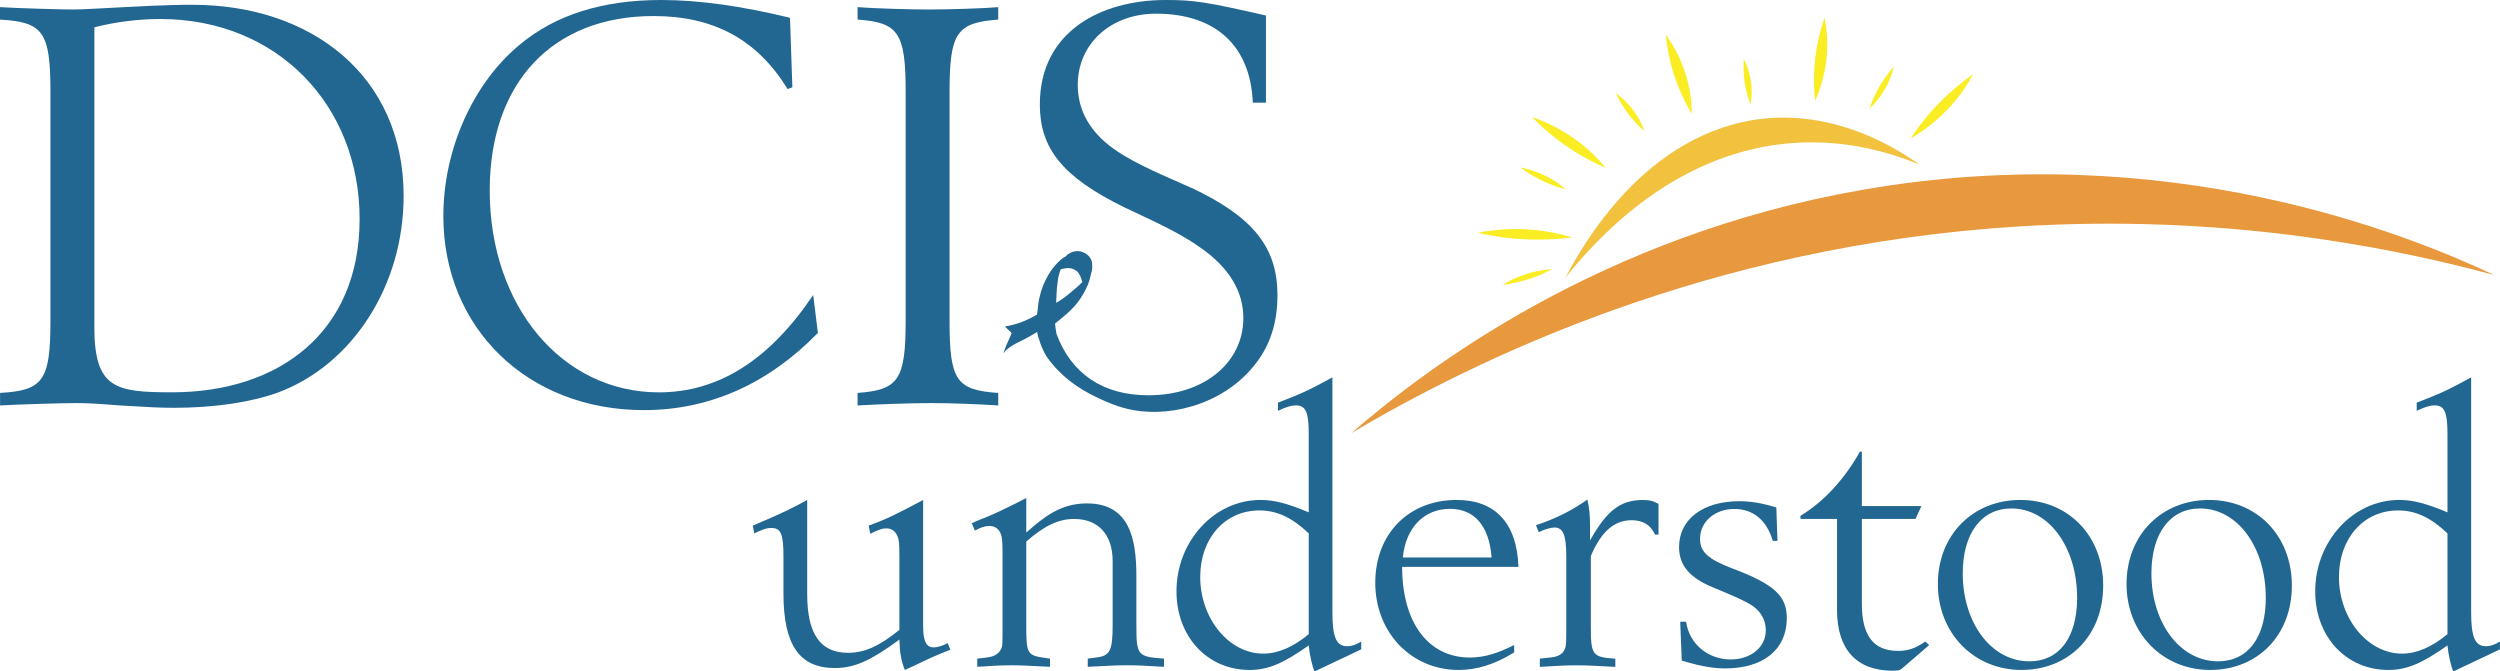 <?xml version="1.0" encoding="UTF-8"?>
<svg id="Layer_2" data-name="Layer 2" xmlns="http://www.w3.org/2000/svg" viewBox="0 0 455 122.21">
  <defs>
    <style>
      .cls-1 {
        fill: #faed24;
      }

      .cls-2 {
        fill: #f2c13d;
      }

      .cls-3 {
        fill: #226792;
      }

      .cls-4 {
        fill: #e8983d;
      }
    </style>
  </defs>
  <g id="Layer_1-2" data-name="Layer 1">
    <g>
      <g>
        <path class="cls-1" d="M268.95,42.37c2.88.66,6.57,1.24,10.9,1.24,2.31,0,4.41-.15,6.28-.39-2.67-.82-6.61-1.68-11.42-1.52-2.17.07-4.1.34-5.76.67Z"/>
        <path class="cls-1" d="M276.69,30.47c1.25.94,2.94,2,5.09,2.91,1.15.48,2.24.84,3.23,1.11-1.11-.98-2.84-2.24-5.28-3.16-1.1-.42-2.13-.68-3.04-.86Z"/>
        <path class="cls-1" d="M273.44,51.89c1.66-.23,3.72-.66,5.97-1.5,1.2-.45,2.25-.94,3.16-1.42-1.59.11-3.85.44-6.31,1.46-1.11.46-2.05.97-2.82,1.46Z"/>
        <path class="cls-1" d="M278.86,21.32c1.91,1.99,4.53,4.3,8.03,6.45,1.86,1.15,3.67,2.06,5.33,2.78-1.64-2.02-4.28-4.7-8.27-6.95-1.8-1.01-3.54-1.75-5.08-2.29Z"/>
        <path class="cls-1" d="M294.07,16.92c.62,1.35,1.55,2.99,2.97,4.67.76.9,1.53,1.66,2.26,2.3-.47-1.33-1.34-3.16-3-4.97-.75-.82-1.52-1.47-2.23-2Z"/>
        <path class="cls-1" d="M303.15,6.26c.25,2.63.86,5.89,2.28,9.46.76,1.9,1.62,3.57,2.48,5.02-.01-2.52-.4-6.09-2.16-9.99-.79-1.76-1.71-3.25-2.6-4.48Z"/>
        <path class="cls-1" d="M317.38,10.7c-.11,1.47-.09,3.33.35,5.41.23,1.11.55,2.1.88,2.96.23-1.39.36-3.41-.23-5.7-.27-1.03-.63-1.93-1-2.68Z"/>
        <path class="cls-1" d="M332.07,3.2c-.88,2.55-1.69,5.82-1.89,9.64-.1,2.03-.02,3.89.17,5.53,1.05-2.37,2.19-5.86,2.22-10.1.01-1.91-.2-3.61-.51-5.07Z"/>
        <path class="cls-1" d="M344.67,12.12c-1.04,1.18-2.22,2.75-3.21,4.72-.53,1.05-.92,2.04-1.2,2.93,1.09-1.05,2.49-2.68,3.49-4.9.45-1,.74-1.93.92-2.75Z"/>
        <path class="cls-1" d="M359.11,13.5c-2.38,1.67-5.18,3.98-7.86,7.05-1.43,1.64-2.58,3.23-3.52,4.69,2.4-1.43,5.61-3.75,8.43-7.26,1.27-1.58,2.22-3.11,2.94-4.47Z"/>
      </g>
      <path class="cls-2" d="M349.31,29.94c-6.35-2.62-15.73-5.19-26.77-3.49-19.04,2.94-31.9,16.89-37.63,24.09,3.24-6.19,11.24-19.58,24.94-25.86,18.77-8.62,35.11,2.15,39.47,5.26Z"/>
      <g>
        <path class="cls-3" d="M137,95.66l2.48-1.06c2.97-1.27,5.31-2.41,7.43-3.61v17.13c0,7.29,2.41,10.69,7.43,10.69,3.04,0,5.67-1.2,9.35-4.17v-13.38c0-2.33-.07-3.04-.35-3.68-.43-.99-1.13-1.42-2.06-1.42-.71,0-1.34.21-2.9.99l-.28-1.49c3.47-1.27,5.31-2.2,9.91-4.67v22.94c0,2.76.57,3.89,1.91,3.89.78,0,1.84-.35,2.55-.78l.5,1.2c-3.4,1.35-3.75,1.56-6.87,3.05l-1.42.64c-.64-1.63-.92-2.97-.99-5.52-5.31,3.89-8.21,5.17-11.75,5.17-6.44,0-9.35-4.18-9.35-13.59v-6.73c0-4.11-.49-5.17-2.2-5.17-.92,0-1.7.29-3.11.99l-.28-1.42Z"/>
        <path class="cls-3" d="M177.86,119.87l1.77-.21c1.2-.14,2.12-.57,2.62-1.63.21-.5.21-.78.21-4.25v-12.96c0-2.26-.07-3.04-.35-3.75-.43-.92-1.13-1.35-2.06-1.35-.71,0-1.63.28-2.62.85l-.57-1.34c.99-.5,2.62-1.06,4.18-1.77.78-.35,2.41-1.13,3.97-1.91l1.77-.92v6.3c3.19-2.83,6.23-5.31,11.05-5.31,7.79,0,8.99,6.52,8.99,13.24v8.92c0,5.52.21,5.74,5.03,6.09v1.49c-3.75-.21-4.74-.28-6.73-.28s-2.9.07-7.15.28v-1.49l1.56-.21c2.48-.29,2.97-1.21,2.97-5.88v-11.68c0-4.81-2.62-7.65-7.01-7.65-2.83,0-5.38,1.2-8.71,4.11v15.22c0,5.38.14,5.52,3.82,6.02l.5.07v1.49c-4.39-.21-5.38-.28-6.94-.28s-3.33.07-6.3.28v-1.49Z"/>
        <path class="cls-3" d="M239.25,122.21c-.43-.92-.92-3.19-1.06-4.74-4.74,3.33-7.43,4.46-10.76,4.46-7.72,0-13.31-6.09-13.31-14.3,0-9.13,6.87-16.64,15.29-16.64,2.48,0,4.96.64,8.78,2.26v-14.3c0-3.97-.57-5.17-2.34-5.17-.85,0-1.77.28-3.26.99v-1.49c4.25-1.63,5.52-2.2,9.91-4.6v42.77c0,4.53.71,6.16,2.69,6.16.85,0,1.63-.29,2.55-.85v1.42l-8.5,4.03ZM238.19,97.08c-3.04-2.9-5.81-4.18-8.99-4.18-6.23,0-10.76,5.03-10.76,12.11,0,7.58,5.24,13.95,11.47,13.95,2.69,0,5.45-1.2,8.28-3.54v-18.34Z"/>
        <path class="cls-3" d="M275.57,118.74c-3.54,2.2-6.8,3.19-10.12,3.19-8.64,0-15.15-6.87-15.15-15.86s6.16-15.08,14.8-15.08c7.08,0,10.98,4.25,11.26,12.18h-21.17c0,10.12,4.74,16.5,12.32,16.5,2.55,0,4.96-.71,8.07-2.27v1.35ZM271.47,101.46c-.43-5.74-3.12-8.85-7.58-8.85-4.74,0-8.07,3.47-8.57,8.85h16.14Z"/>
        <path class="cls-3" d="M280.25,119.87l1.98-.21c1.34-.14,2.12-.57,2.55-1.49.28-.64.28-1.21.28-4.39v-12.6c0-3.75-.57-5.17-2.12-5.17-.71,0-1.7.28-2.9.85l-.49-1.27c3.61-1.21,6.58-2.69,9.35-4.67.35,1.35.49,2.97.49,5.03v2.41c3.04-5.45,5.52-7.36,9.63-7.36,1.13,0,1.84.14,2.83.71v5.59h-.64c-.78-1.77-2.2-2.62-4.25-2.62-3.19,0-5.52,2.05-7.43,6.51v12.6c0,5.45.21,5.81,4.46,6.09v1.49c-4.11-.21-5.1-.28-7.01-.28s-3.26.07-6.73.28v-1.49Z"/>
        <path class="cls-3" d="M305.81,113.15h1.06c.57,4.04,3.96,6.87,8.14,6.87,3.68,0,6.37-2.27,6.37-5.31,0-2.05-1.13-3.82-3.12-4.88-1.49-.78-1.35-.78-6.44-2.9-4.32-1.77-6.23-4.04-6.23-7.36,0-5.1,4.39-8.35,10.97-8.35,2.12,0,4.11.35,6.73,1.13l.21,6.09h-.85c-1.13-3.82-3.61-5.81-7.01-5.81s-6.23,2.2-6.23,5.45c0,2.34,1.42,3.68,5.88,5.38,7.72,2.9,9.91,5.03,9.91,9.06,0,5.67-4.25,9.13-11.19,9.13-2.12,0-4.39-.35-7.93-1.42l-.28-7.08Z"/>
        <path class="cls-3" d="M351.13,117.39l-5.1,4.39c-.29.21-.64.29-1.56.29-6.59,0-10.13-3.89-10.13-11.05v-16.57h-6.66v-.57c4.32-2.62,8-6.66,10.83-11.68h.35v9.91h10.83l-1.06,2.34h-9.77v15.44c0,5.81,2.12,8.57,6.58,8.57,1.77,0,3.12-.42,4.96-1.7l.71.64Z"/>
        <path class="cls-3" d="M352.69,106.28c0-8.85,6.3-15.29,15.01-15.29s15.08,6.51,15.08,15.58-6.23,15.36-14.87,15.36-15.22-6.66-15.22-15.65ZM378.03,108.76c0-9.21-5.17-16.22-11.96-16.22-5.45,0-8.85,4.53-8.85,11.82,0,9.06,5.24,16,12.11,16,5.45,0,8.71-4.32,8.71-11.61Z"/>
        <path class="cls-3" d="M387.03,106.28c0-8.85,6.3-15.29,15.01-15.29s15.08,6.51,15.08,15.58-6.23,15.36-14.87,15.36-15.22-6.66-15.22-15.65ZM412.37,108.76c0-9.21-5.17-16.22-11.96-16.22-5.45,0-8.85,4.53-8.85,11.82,0,9.06,5.24,16,12.11,16,5.45,0,8.71-4.32,8.71-11.61Z"/>
        <path class="cls-3" d="M446.5,122.21c-.43-.92-.92-3.19-1.06-4.74-4.74,3.33-7.43,4.46-10.76,4.46-7.72,0-13.31-6.09-13.31-14.3,0-9.13,6.87-16.64,15.29-16.64,2.48,0,4.96.64,8.78,2.26v-14.3c0-3.97-.57-5.17-2.34-5.17-.85,0-1.77.28-3.26.99v-1.49c4.25-1.63,5.52-2.2,9.91-4.6v42.77c0,4.53.71,6.16,2.69,6.16.85,0,1.63-.29,2.55-.85v1.42l-8.5,4.03ZM445.44,97.08c-3.04-2.9-5.81-4.18-8.99-4.18-6.23,0-10.76,5.03-10.76,12.11,0,7.58,5.24,13.95,11.47,13.95,2.69,0,5.45-1.2,8.28-3.54v-18.34Z"/>
      </g>
      <path class="cls-3" d="M0,71.51c7.89-.43,9.18-2.27,9.18-13.18V16.74C9.18,5.84,7.89,4,0,3.57V1.3c3.67.22,11.56.43,13.18.43,1.84,0,5.08-.21,9.4-.43,7.99-.43,10.91-.43,12.42-.43,21.71,0,38.46,12.96,38.46,34.79,0,16.31-9.29,30.68-22.79,35.75-5.08,1.84-11.78,2.81-19.01,2.81-2.49,0-4.65-.11-9.83-.43-4.1-.33-6.05-.43-7.88-.43-2.49,0-10.16.22-13.94.43v-2.27ZM17.17,59.52c0,11.23,3.89,11.88,14.15,11.88,19.34,0,34.13-10.8,34.13-31.54S50.44,3.46,29.17,3.46c-3.56,0-7.78.43-11.99,1.51v54.55Z"/>
      <path class="cls-3" d="M148.85,60.6c-9.07,9.29-19.77,14.04-31.65,14.04-21.17,0-36.51-14.91-36.51-35.32,0-12.1,5.4-24.2,13.94-31.22,6.48-5.4,15.01-8.1,25.71-8.1,6.81,0,14.58,1.08,23.44,3.24l.43,12.64-.86.33c-5.51-8.97-13.39-13.29-24.41-13.29-18.37,0-29.81,12.1-29.81,31.76,0,21.06,13.18,36.73,30.78,36.73,10.8,0,20.09-5.83,28.09-17.72l.86,6.91Z"/>
      <path class="cls-3" d="M156.08,71.51c7.45-.54,8.75-2.38,8.75-13.18V16.74c0-10.8-1.3-12.64-8.75-13.18V1.3c2.7.22,9.4.43,12.96.43s10.37-.21,12.64-.43v2.27c-7.56.54-8.86,2.38-8.86,13.18v41.59c0,10.91,1.19,12.64,8.86,13.18v2.27c-3.46-.22-8.43-.43-12.21-.43s-9.51.22-13.39.43v-2.27Z"/>
      <path class="cls-3" d="M216.68,34.13c-4.01-1.84-10.05-4.2-13.94-7.01-4.43-3.12-6.59-7.13-6.59-11.66,0-7.46,5.95-12.97,14.27-12.97,10.69,0,17.17,5.73,17.59,16.2h2.39V2.82C219.38.32,217.33,0,212.15,0c-11.77,0-22.9,5.73-22.9,19.01,0,7.99,4.09,13.19,15.33,18.7,3.78,1.84,9.63,4.31,13.72,7.24,5.4,3.67,7.99,8.1,7.99,12.94,0,8.01-7.01,14.05-17.28,14.05-8.28,0-14.03-3.92-16.73-11.17-.13-.73-.22-1.39-.26-1.9.02-.02.04-.02.07-.04,1.93-1.59,3.61-2.83,4.98-5.18.82-1.39,1.17-2.28,1.51-3.83.18-.71.24-.93.2-1.64,0-.07,0-.11-.02-.15,0-.04.02-.22-.05-.44-.38-1.42-2.17-2.3-3.67-1.68-.15.09-.33.18-.42.22-.24.11-.46.29-.66.53-.26.13-.71.44-.97.66-.07.07-.11.11-.18.18-1.28,1.19-2.26,2.74-2.94,4.43-.33.8-.57,1.64-.75,2.48-.22,1.04-.31,2.74-.4,2.85-1.88,1.13-3.87,1.86-5.8,2.15.11.22,1.19,1.11,1.19,1.22s-.84,1.95-.97,2.23c-.18.44-.33.93-.51,1.37.02.04.11-.04.13-.09.02-.02.02-.07.05-.09,1.04-1.19,2.74-1.81,4.03-2.52.53-.27,1.04-.6,1.55-.89.13-.07.24-.13.38-.22.05.82.93,3.3,1.73,4.49v.02c.05.08.13.19.23.32,3.19,4.35,7.4,6.38,9.39,7.31,1.19.56,3.41,1.58,6.11,2.08,7.46,1.37,17.55-1.46,22.97-9.38,2.17-3.14,3.3-6.99,3.3-11.46,0-8.65-4.23-14.25-15.78-19.67ZM192.48,51.36c.13-1.04.22-1.35.57-2.35.16-.04.29-.07.44-.11.93-.2,1.68-.13,2.39.38.55.4.8,1.06,1.02,1.77.02.07.04.15.07.22-.02.02.02.04-.02.09-.82.89-3.74,3.32-4.69,3.72h-.04c.07-1.24.07-2.46.27-3.72Z"/>
      <path class="cls-4" d="M453.95,50.05c-20.8-5.61-50.62-11.02-86.3-8.85-56.87,3.46-99.32,24.38-121.7,37.62,13.41-11.61,45.17-35.91,92.94-44.26,55.71-9.74,99.35,8.14,115.06,15.49Z"/>
    </g>
  </g>
</svg>